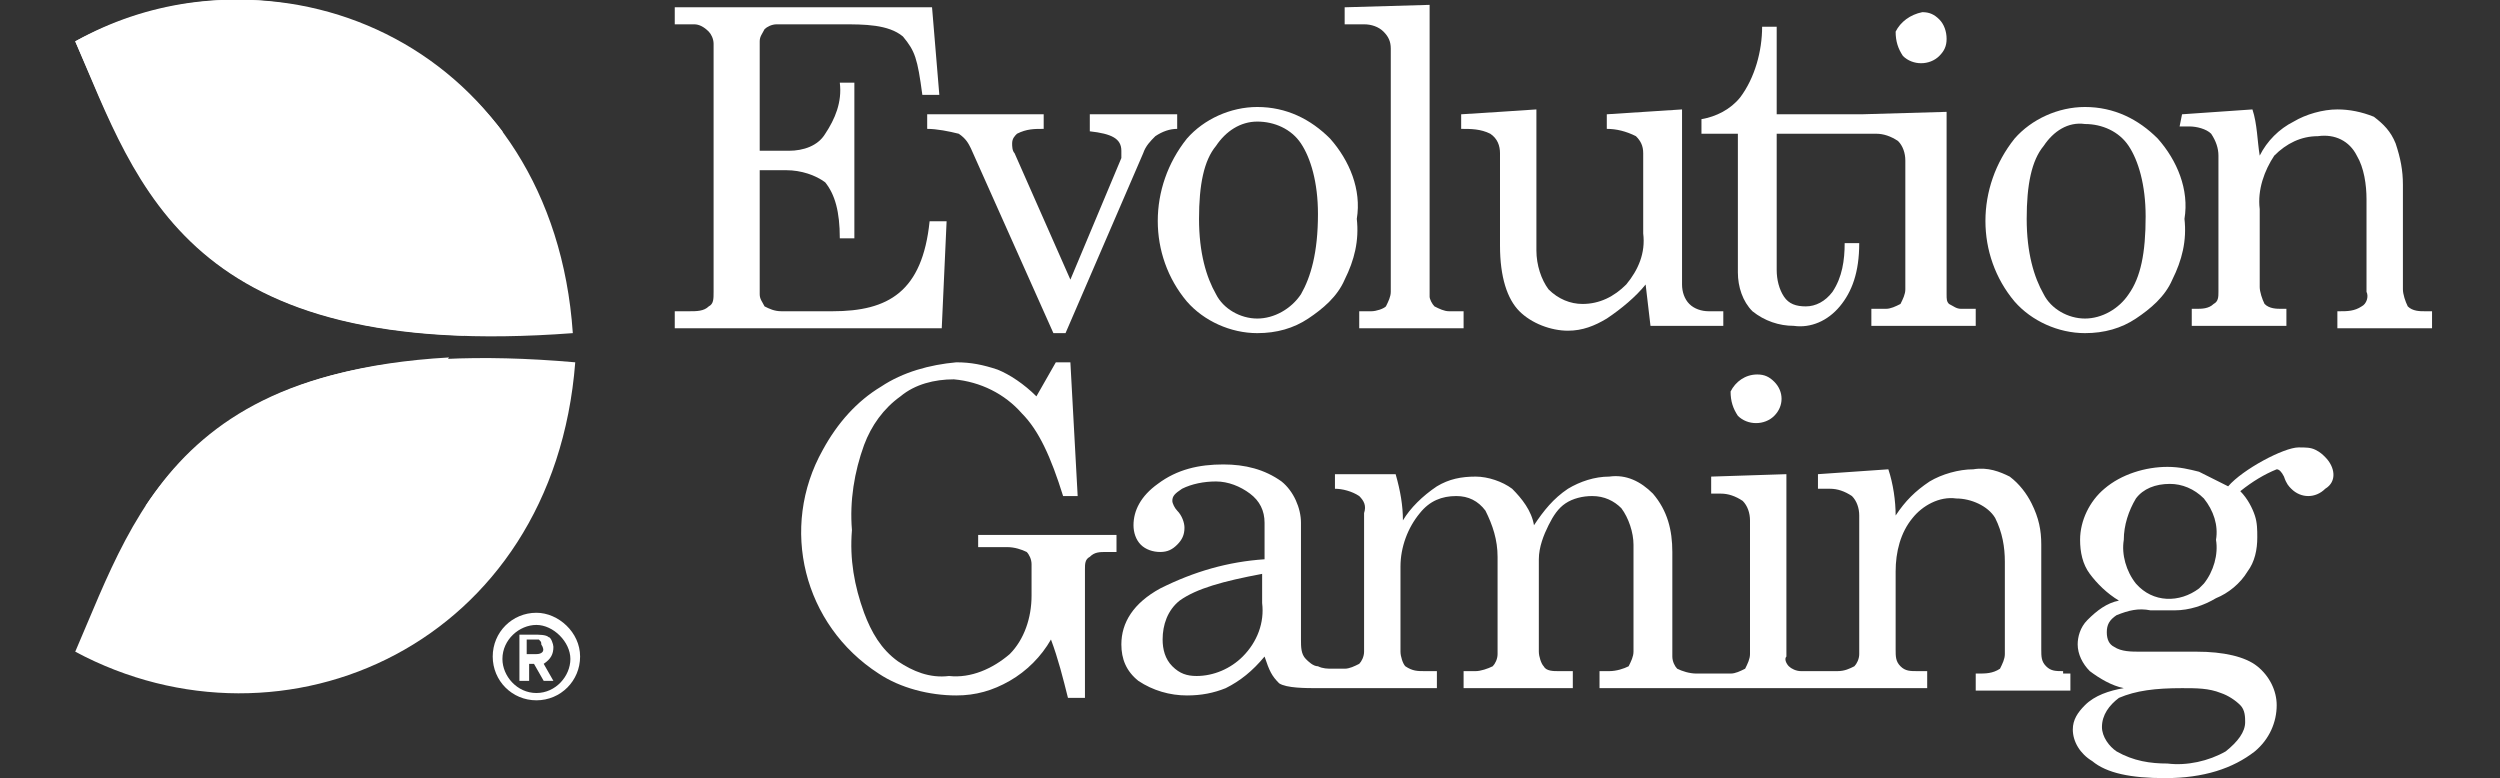 <svg width="1449" height="451" viewBox="0 0 1449 451" fill="none" xmlns="http://www.w3.org/2000/svg">
<rect x="0" y="0" width="1449" height="451" fill="#333333" stroke="none"/>
<g clip-path="url(#clip0_8280_2774)">
<path d="M1079.01 66.24L1128.25 64.831V170.534C1128.25 173.353 1128.25 174.762 1129.66 176.172C1132.47 177.581 1133.88 178.99 1136.69 178.99H1145.13V188.856H1084.64V178.99H1093.08C1095.89 178.99 1098.71 177.581 1101.52 176.172C1102.93 173.353 1104.33 170.534 1104.33 167.715V93.019C1104.33 88.79 1102.93 84.562 1100.11 81.744C1095.89 78.925 1091.67 77.515 1087.45 77.515H1077.61H1029.77V156.44C1029.77 162.078 1031.18 167.715 1034 171.944C1036.81 176.172 1041.03 177.581 1046.66 177.581C1052.28 177.581 1057.91 174.762 1062.13 169.125C1067.76 160.669 1069.17 150.803 1069.17 140.937H1077.61C1077.61 157.85 1073.39 169.125 1066.35 177.581C1059.32 186.037 1049.47 190.265 1039.62 188.856C1031.18 188.856 1022.74 186.037 1015.71 180.4C1010.08 174.762 1007.27 166.306 1007.27 157.85V77.515H986.164V69.059C994.605 67.65 1003.05 63.422 1008.67 56.375C1017.11 45.1 1021.33 29.597 1021.33 15.503H1029.77V66.24H1079.01Z" fill="white"/>
<path d="M391.089 4.229H540.21L544.43 54.966H534.583C531.769 33.825 530.362 29.597 523.328 21.141C514.887 14.094 500.819 14.094 488.158 14.094H450.175C447.361 14.094 444.548 15.504 443.141 16.913C441.734 19.732 440.327 21.141 440.327 23.96V87.382H457.209C465.65 87.382 474.09 84.563 478.311 77.516C483.938 69.06 488.158 59.194 486.751 47.919H495.192V138.119H486.751C486.751 122.616 483.938 112.75 478.311 105.704C472.684 101.475 464.243 98.657 455.802 98.657H440.327V170.535C440.327 173.354 441.734 174.763 443.141 177.582C445.954 178.991 448.768 180.4 452.988 180.4H482.531C514.887 180.4 534.583 169.125 538.803 128.254H548.651L545.837 190.266H391.089V180.4H399.53C403.751 180.4 407.971 180.4 410.785 177.582C413.598 176.172 413.598 173.354 413.598 169.125V25.369C413.598 22.55 412.191 19.732 410.785 18.322C407.971 15.504 405.157 14.094 402.344 14.094H391.089V4.229Z" fill="white"/>
<path d="M537.396 66.24H604.922V74.697C599.295 74.697 595.075 74.697 589.447 77.515C588.041 78.925 586.634 80.334 586.634 83.153C586.634 84.562 586.634 87.381 588.041 88.79L620.397 162.078L649.94 91.609C649.94 90.2 649.94 88.79 649.94 87.381C649.94 80.334 644.313 77.515 631.651 76.106V66.24H682.296V74.697C678.076 74.697 673.855 76.106 669.635 78.925C666.821 81.743 664.008 84.562 662.601 88.79L617.583 193.084H610.549L562.718 85.972C561.312 83.153 559.905 80.334 555.684 77.515C550.057 76.106 543.023 74.697 537.396 74.697V66.24Z" fill="white"/>
<path d="M770.924 80.335C759.67 69.06 745.602 62.013 728.72 62.013C713.246 62.013 697.771 69.06 687.923 80.335C665.415 108.522 665.415 147.985 687.923 174.763C697.771 186.038 713.246 193.085 728.72 193.085C739.975 193.085 749.822 190.266 758.263 184.628C766.704 178.991 775.145 171.944 779.365 162.078C784.992 150.803 787.806 139.528 786.399 126.844C789.213 109.931 782.179 93.019 770.924 80.335ZM754.043 170.535C748.415 178.991 738.568 184.628 728.72 184.628C718.873 184.628 709.025 178.991 704.805 170.535C699.178 160.669 694.957 146.575 694.957 126.844C694.957 107.113 697.771 93.019 704.805 84.563C710.432 76.106 718.873 70.469 728.72 70.469C738.568 70.469 748.415 74.697 754.043 83.153C759.67 91.61 763.89 105.703 763.89 124.025C763.89 146.575 759.67 160.669 754.043 170.535Z" fill="white"/>
<path d="M828.603 2.818V171.943C828.603 173.353 830.01 176.172 831.416 177.581C834.23 178.99 837.044 180.4 839.857 180.4H848.298V190.265H787.806V180.4H794.84C797.653 180.4 801.874 178.99 803.28 177.581C804.687 174.762 806.094 171.943 806.094 169.125V28.187C806.094 23.959 804.687 21.14 801.874 18.322C799.06 15.503 794.84 14.093 790.619 14.093H779.365V4.228L828.603 2.818Z" fill="white"/>
<path d="M890.502 63.422V145.166C890.502 153.622 893.316 162.078 897.536 167.716C903.163 173.353 910.197 176.172 917.231 176.172C927.079 176.172 935.52 171.944 942.553 164.897C949.587 156.441 953.808 146.575 952.401 135.3V88.791C952.401 84.562 950.994 81.744 948.181 78.925C942.554 76.106 936.926 74.697 931.299 74.697V66.241L974.91 63.422V164.897C974.91 169.125 976.317 173.353 979.13 176.172C981.944 178.991 986.164 180.4 990.385 180.4H998.825V188.856H956.621L953.808 164.897C948.181 171.944 939.74 178.991 931.299 184.628C924.265 188.856 917.231 191.675 908.79 191.675C898.943 191.675 887.688 187.447 880.654 180.4C873.62 173.353 869.4 160.669 869.4 142.347V88.791C869.4 84.562 867.993 80.334 863.773 77.516C858.146 74.697 852.519 74.697 846.891 74.697V66.241C848.298 66.241 890.502 63.422 890.502 63.422Z" fill="white"/>
<path d="M1114.18 7.047C1118.4 7.047 1121.22 8.456 1124.03 11.275C1126.84 14.094 1128.25 18.322 1128.25 22.55C1128.25 26.778 1126.84 29.597 1124.03 32.416C1118.4 38.053 1108.56 38.053 1102.93 32.416C1100.11 28.188 1098.71 23.959 1098.71 18.322C1101.52 12.684 1107.15 8.456 1114.18 7.047Z" fill="white"/>
<path d="M1250.64 80.335C1239.39 69.06 1225.32 62.013 1208.44 62.013C1192.96 62.013 1177.49 69.06 1167.64 80.335C1145.13 108.522 1145.13 147.985 1167.64 174.763C1177.49 186.038 1192.96 193.085 1208.44 193.085C1219.69 193.085 1229.54 190.266 1237.98 184.628C1246.42 178.991 1254.86 171.944 1259.08 162.078C1264.71 150.803 1267.52 139.528 1266.12 126.844C1268.93 109.931 1261.9 93.019 1250.64 80.335ZM1233.76 170.535C1228.13 178.991 1218.29 184.628 1208.44 184.628C1198.59 184.628 1188.74 178.991 1184.52 170.535C1178.9 160.669 1174.67 146.575 1174.67 126.844C1174.67 107.113 1177.49 93.019 1184.52 84.563C1190.15 76.106 1198.59 70.469 1208.44 71.878C1218.29 71.878 1228.13 76.106 1233.76 84.563C1239.39 93.019 1243.61 107.113 1243.61 125.435C1243.61 146.575 1240.79 160.669 1233.76 170.535Z" fill="white"/>
<path d="M1264.71 66.241L1305.51 63.422C1308.32 71.878 1308.32 81.744 1309.73 90.2C1313.95 81.744 1320.98 74.697 1329.42 70.469C1336.46 66.241 1346.3 63.422 1354.74 63.422C1361.78 63.422 1368.81 64.831 1375.85 67.65C1381.47 71.878 1385.69 76.106 1388.51 83.153C1391.32 91.609 1392.73 98.656 1392.73 107.112V167.716C1392.73 170.534 1394.13 174.763 1395.54 177.581C1398.36 180.4 1402.58 180.4 1405.39 180.4H1409.61V190.266H1354.74V180.4H1356.15C1360.37 180.4 1364.59 180.4 1368.81 177.581C1371.63 176.172 1373.03 171.944 1371.63 169.125V115.569C1371.63 107.112 1370.22 97.247 1366 90.2C1361.78 81.744 1353.34 77.516 1343.49 78.925C1333.64 78.925 1325.2 83.153 1318.17 90.2C1312.54 98.656 1308.32 109.931 1309.73 121.206V166.306C1309.73 169.125 1311.13 173.353 1312.54 176.172C1315.35 178.991 1319.57 178.991 1322.39 178.991H1325.2V188.856H1270.34V178.991H1273.15C1275.96 178.991 1280.18 178.991 1283 176.172C1285.81 174.762 1285.81 171.944 1285.81 169.125V90.2C1285.81 85.972 1284.4 81.744 1281.59 77.516C1278.78 74.697 1273.15 73.287 1268.93 73.287H1263.3L1264.71 66.241Z" fill="white"/>
<path d="M600.702 229.728L611.956 209.997H620.397L624.617 287.513H616.177C609.143 264.963 602.109 249.46 592.261 239.594C582.414 228.319 568.346 221.272 552.871 219.863C541.616 219.863 530.362 222.681 521.921 229.728C512.074 236.775 505.04 246.641 500.819 257.916C495.192 273.419 492.379 290.331 493.785 307.244C492.379 324.156 495.192 339.66 500.819 355.163C505.04 366.438 510.667 376.303 520.515 383.35C528.955 388.988 538.803 393.216 550.057 391.806C562.718 393.216 575.38 387.578 585.227 379.122C593.668 370.666 597.888 357.981 597.888 345.297V326.975C597.888 324.156 596.482 321.338 595.075 319.928C592.261 318.519 588.041 317.11 583.82 317.11H566.939V310.063H647.126V319.928H641.499C637.279 319.928 634.465 319.928 631.651 322.747C628.838 324.156 628.838 326.975 628.838 329.794V404.491H618.99C616.177 393.216 613.363 381.941 609.143 370.666C603.516 380.531 595.075 388.988 585.227 394.625C575.38 400.263 565.532 403.081 554.278 403.081C538.803 403.081 521.921 398.853 509.26 390.397C465.65 362.21 451.582 305.835 476.904 260.735C485.345 245.231 496.599 232.547 510.667 224.091C523.328 215.635 538.803 211.406 554.278 209.997C562.718 209.997 569.752 211.406 578.193 214.225C585.227 217.044 593.668 222.681 600.702 229.728Z" fill="white"/>
<path d="M1195.78 388.987C1191.56 388.987 1188.74 388.987 1185.93 386.169C1183.12 383.35 1183.12 380.531 1183.12 376.303V315.7C1183.12 307.244 1181.71 300.197 1177.49 291.74C1174.67 286.103 1170.45 280.465 1164.83 276.237C1159.2 273.419 1152.17 270.6 1143.73 272.009C1135.28 272.009 1125.44 274.828 1118.4 279.056C1109.96 284.694 1104.34 290.331 1098.71 298.787C1098.71 290.331 1097.3 280.465 1094.49 272.009L1053.69 274.828V283.284H1060.72C1064.94 283.284 1069.17 284.694 1073.39 287.512C1076.2 290.331 1077.61 294.559 1077.61 298.787V379.122C1077.61 381.94 1076.2 384.759 1074.79 386.169C1071.98 387.578 1069.17 388.987 1064.94 388.987H1055.1H1043.84C1041.03 388.987 1038.22 387.578 1036.81 386.169C1035.4 384.759 1034 381.94 1035.4 380.531V274.828L991.791 276.237V286.103H997.419C1001.64 286.103 1005.86 287.512 1010.08 290.331C1012.89 293.15 1014.3 297.378 1014.3 301.606V379.122C1014.3 381.94 1012.89 384.759 1011.49 387.578C1008.67 388.987 1005.86 390.397 1003.05 390.397H983.351C979.13 390.397 974.91 388.987 972.096 387.578C970.689 386.169 969.283 383.35 969.283 380.531V319.928C969.283 307.244 966.469 295.969 958.028 286.103C950.994 279.056 942.554 274.828 932.706 276.237C924.265 276.237 915.824 279.056 908.79 283.284C900.35 288.922 894.722 295.969 889.095 304.425C887.688 295.969 882.061 288.922 876.434 283.284C870.807 279.056 862.366 276.237 855.332 276.237C846.891 276.237 839.857 277.647 832.823 281.875C824.383 287.512 817.349 294.559 813.128 301.606C813.128 293.15 811.721 284.694 808.908 274.828H773.738V283.284C777.958 283.284 783.586 284.694 787.806 287.512C790.62 290.331 792.026 293.15 790.62 297.378V377.712C790.62 380.531 789.213 383.35 787.806 384.759C784.992 386.169 782.179 387.578 779.365 387.578H772.331C769.518 387.578 766.704 387.578 763.89 386.169C761.077 386.169 758.263 383.35 756.856 381.94C754.043 379.122 754.043 374.894 754.043 370.665V303.015C754.043 294.559 749.822 284.694 742.788 279.056C732.941 272.009 721.687 269.19 709.025 269.19C694.957 269.19 682.296 272.009 671.042 280.465C661.194 287.512 656.974 295.969 656.974 304.425C656.974 308.653 658.381 312.881 661.194 315.7C664.008 318.519 668.228 319.928 672.449 319.928C676.669 319.928 679.483 318.519 682.296 315.7C685.11 312.881 686.517 310.062 686.517 305.834C686.517 303.015 685.11 298.787 682.296 295.969C680.889 294.559 679.483 291.74 679.483 290.331C679.483 287.512 680.889 286.103 685.11 283.284C690.737 280.465 697.771 279.056 704.805 279.056C711.839 279.056 718.873 281.875 724.5 286.103C730.127 290.331 732.941 295.969 732.941 303.015V324.156C711.839 325.565 692.144 331.203 672.449 341.069C656.974 349.525 649.94 360.8 649.94 373.484C649.94 381.94 652.754 388.987 659.788 394.625C668.228 400.262 678.076 403.081 687.923 403.081C696.364 403.081 703.398 401.672 710.432 398.853C718.873 394.625 725.907 388.987 732.941 380.531C735.754 388.987 737.161 391.806 741.382 396.034C745.602 398.853 756.856 398.853 763.89 398.853C766.704 398.853 768.111 398.853 770.924 398.853H832.823V388.987H825.789C821.569 388.987 818.755 388.987 814.535 386.169C813.128 384.759 811.721 380.531 811.721 377.712V328.384C811.721 317.109 815.942 305.834 822.976 297.378C828.603 290.331 835.637 287.512 844.078 287.512C851.112 287.512 856.739 290.331 860.959 295.969C865.18 304.425 867.993 312.881 867.993 322.747V379.122C867.993 381.94 866.587 384.759 865.18 386.169C862.366 387.578 858.146 388.987 855.332 388.987H848.298V398.853H911.604V388.987H903.163C900.35 388.987 896.129 388.987 894.722 386.169C893.316 384.759 891.909 380.531 891.909 377.712V324.156C891.909 317.109 894.722 310.062 897.536 304.425C900.35 298.787 903.163 294.559 907.384 291.74C911.604 288.922 917.231 287.512 922.858 287.512C929.892 287.512 935.52 290.331 939.74 294.559C943.96 300.197 946.774 308.653 946.774 315.7V377.712C946.774 380.531 945.367 383.35 943.96 386.169C941.147 387.578 936.926 388.987 932.706 388.987H927.079V398.853H1059.32H1117V388.987H1111.37C1107.15 388.987 1104.34 388.987 1101.52 386.169C1098.71 383.35 1098.71 380.531 1098.71 376.303V331.203C1098.71 319.928 1101.52 308.653 1108.56 300.197C1114.18 293.15 1124.03 287.512 1133.88 288.922C1142.32 288.922 1152.17 293.15 1156.39 300.197C1160.61 308.653 1162.01 317.109 1162.01 325.565V379.122C1162.01 381.94 1160.61 384.759 1159.2 387.578C1154.98 390.397 1150.76 390.397 1146.54 390.397H1145.13V400.262H1200V390.397H1195.78V388.987ZM720.28 380.531C713.246 387.578 703.398 391.806 693.551 391.806C687.923 391.806 683.703 390.397 679.483 386.169C675.262 381.94 673.855 376.303 673.855 370.665C673.855 362.209 676.669 353.753 683.703 348.115C693.551 341.069 709.025 336.84 731.534 332.612V349.525C732.941 360.8 728.721 372.075 720.28 380.531Z" fill="white"/>
<path d="M1018.52 217.044C1022.74 217.044 1025.55 218.453 1028.37 221.272C1034 226.91 1034 235.366 1028.37 241.003C1022.74 246.641 1012.89 246.641 1007.27 241.003C1004.45 236.775 1003.05 232.547 1003.05 226.91C1005.86 221.272 1011.49 217.044 1018.52 217.044Z" fill="white"/>
<path d="M1347.71 264.963C1346.3 263.553 1344.9 262.144 1342.08 260.735C1339.27 259.325 1336.46 259.325 1332.24 259.325C1323.8 259.325 1299.88 272.01 1291.44 281.875C1285.81 279.056 1280.18 276.238 1274.56 273.419C1268.93 272.01 1263.3 270.6 1256.27 270.6C1243.61 270.6 1229.54 274.828 1219.69 283.285C1211.25 290.331 1205.62 301.606 1205.62 312.881C1205.62 319.928 1207.03 326.975 1211.25 332.613C1215.47 338.25 1221.1 343.888 1228.13 348.116C1221.1 349.525 1215.47 353.753 1209.84 359.391C1205.62 363.619 1204.22 369.256 1204.22 373.485C1204.22 379.122 1207.03 384.76 1211.25 388.988C1216.88 393.216 1223.91 397.444 1230.95 398.853C1222.51 400.263 1214.06 403.081 1208.44 408.719C1204.22 412.947 1201.4 417.175 1201.4 422.813C1201.4 429.86 1205.62 436.906 1212.66 441.135C1221.1 448.181 1235.17 451 1254.86 451C1277.37 451 1294.25 445.363 1306.91 435.497C1315.35 428.45 1319.57 418.585 1319.57 408.719C1319.57 400.263 1315.35 391.806 1308.32 386.169C1301.29 380.531 1288.63 377.713 1273.15 377.713H1240.79C1235.17 377.713 1229.54 377.713 1225.32 374.894C1222.51 373.485 1221.1 370.666 1221.1 366.438C1221.1 362.21 1222.51 359.391 1226.73 356.572C1233.76 353.753 1239.39 352.344 1246.42 353.753H1260.49C1268.93 353.753 1277.37 350.935 1284.4 346.706C1291.44 343.888 1298.47 338.25 1302.69 331.203C1306.91 325.566 1308.32 318.519 1308.32 311.472C1308.32 307.244 1308.32 303.016 1306.91 298.788C1305.51 294.56 1302.69 288.922 1298.47 284.694C1305.51 279.056 1312.54 274.828 1319.57 272.01C1320.98 272.01 1322.39 273.419 1323.8 276.238C1325.2 280.466 1326.61 281.875 1328.02 283.285C1333.64 288.922 1342.08 288.922 1347.71 283.285C1354.74 279.056 1353.34 270.6 1347.71 264.963ZM1264.71 398.853C1273.15 398.853 1280.18 398.853 1287.22 401.672C1291.44 403.081 1295.66 405.9 1298.47 408.719C1301.29 411.538 1301.29 415.766 1301.29 418.585C1301.29 424.222 1297.07 429.86 1290.03 435.497C1280.18 441.135 1267.52 443.953 1256.27 442.544C1246.42 442.544 1236.57 441.135 1226.73 435.497C1222.51 432.678 1218.29 427.041 1218.29 421.403C1218.29 414.356 1222.51 408.719 1228.13 404.491C1237.98 400.263 1249.23 398.853 1264.71 398.853ZM1277.37 338.25C1275.96 339.66 1275.96 339.66 1274.56 341.069C1263.3 349.525 1247.83 349.525 1237.98 338.25C1232.35 331.203 1229.54 321.338 1230.95 312.881C1230.95 304.425 1233.76 295.969 1237.98 288.922C1242.2 283.285 1249.23 280.466 1257.68 280.466C1264.71 280.466 1271.74 283.285 1277.37 288.922C1283 295.969 1285.81 304.425 1284.4 312.881C1285.81 321.338 1283 331.203 1277.37 338.25Z" fill="white"/>
<path d="M310.902 379.121H305.275V370.665H312.309C313.716 372.075 313.716 372.075 313.716 373.484C316.529 377.712 313.716 379.121 310.902 379.121ZM320.749 374.893C320.749 373.484 319.343 369.256 317.936 369.256C316.529 367.846 312.309 367.846 309.495 367.846H301.054V394.625H306.682V384.759H309.495L315.122 394.625H320.749L315.122 384.759C319.343 381.94 320.749 379.121 320.749 374.893ZM310.902 401.671C299.648 401.671 291.207 391.806 291.207 381.94C291.207 370.665 301.054 362.209 310.902 362.209C320.75 362.209 330.597 372.075 330.597 381.94C330.597 391.806 322.156 401.671 310.902 401.671ZM310.902 355.162C296.834 355.162 285.58 366.437 285.58 380.531C285.58 394.625 296.834 405.9 310.902 405.9C324.97 405.9 336.224 394.625 336.224 380.531C336.224 366.437 323.563 355.162 310.902 355.162Z" fill="white"/>
<path d="M43.611 23.96C164.595 -40.872 320.749 28.188 332.004 193.085C108.323 209.997 80.187 108.522 43.611 23.96Z" fill="white"/>
<path d="M43.611 377.712C164.595 442.543 320.749 373.484 333.411 209.997C108.323 190.265 80.187 293.15 43.611 377.712Z" fill="white"/>
<path d="M291.207 76.106C232.121 -0 126.612 -22.55 43.611 23.959C77.374 100.065 102.696 188.856 268.698 194.493C288.393 159.259 296.834 116.978 291.207 76.106ZM84.408 293.15C90.035 293.15 94.255 294.559 98.476 294.559C163.188 294.559 223.68 262.143 260.257 207.178C160.375 212.815 113.95 249.459 84.408 293.15Z" fill="white"/>
</g>
<defs>
<clipPath id="clip0_8280_2774">
<rect width="1449" height="451" fill="white"/>
</clipPath>
</defs>
</svg>
